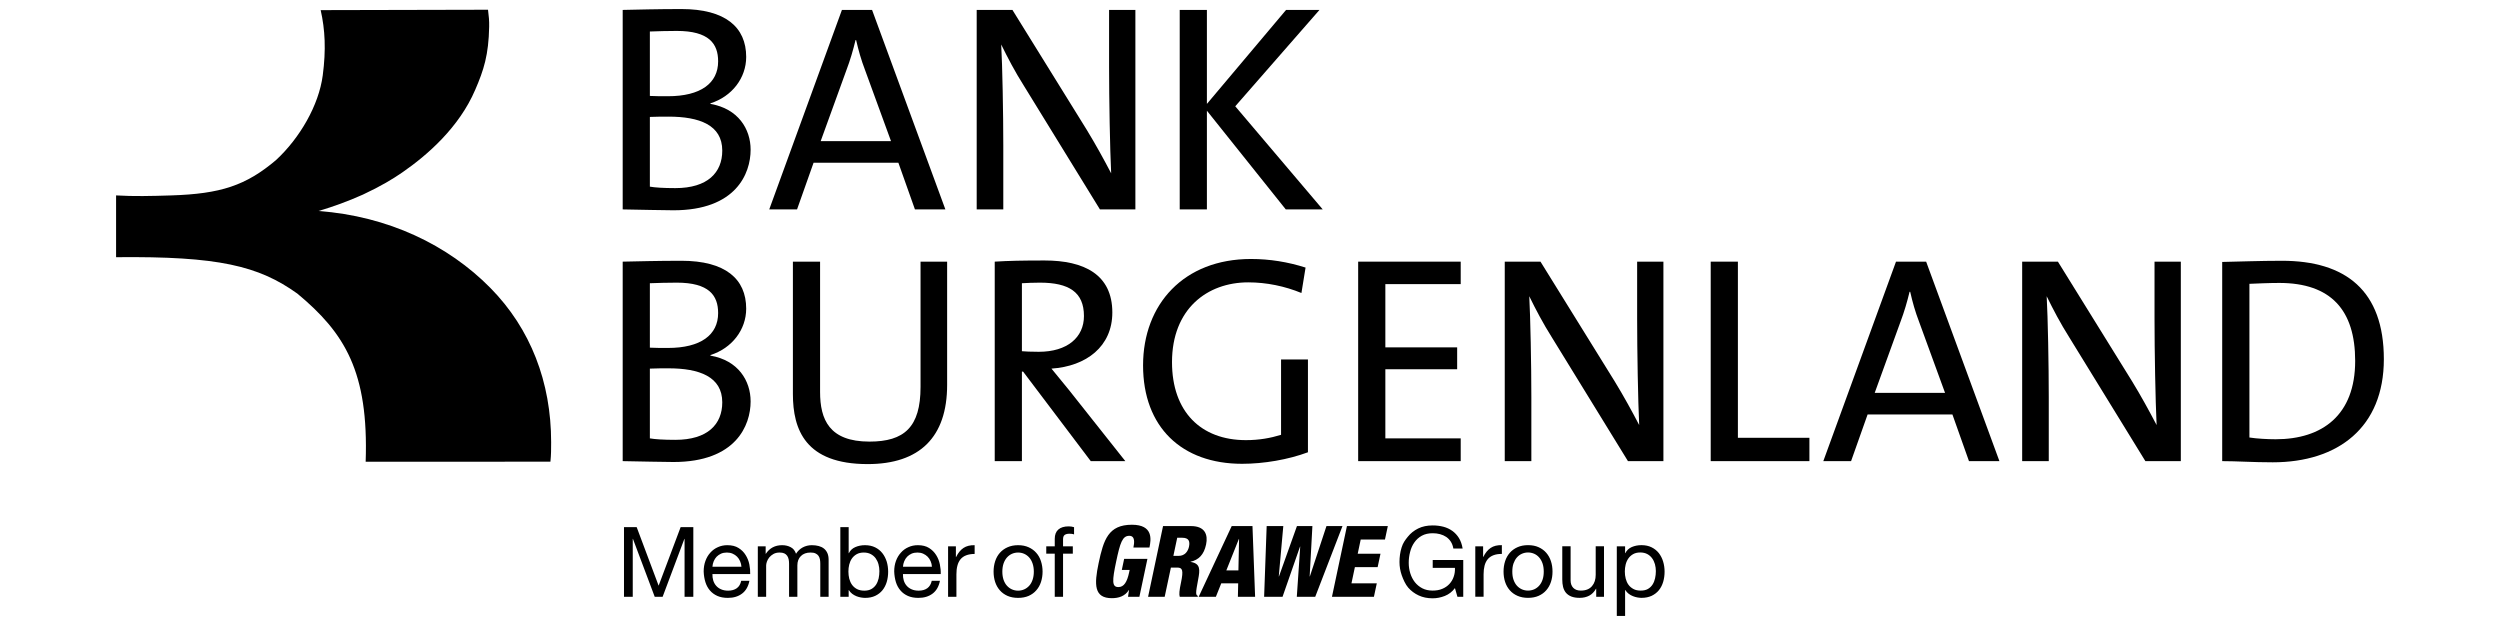 <svg xmlns="http://www.w3.org/2000/svg" xmlns:xlink="http://www.w3.org/1999/xlink" width="400" zoomAndPan="magnify" viewBox="0 0 300 75" height="100" preserveAspectRatio="xMidYMid meet" version="1.2"><g id="ee0c595f56"><path style=" stroke:none;fill-rule:nonzero;fill:#000000;fill-opacity:1;" d="M 66.051 55.402 L 43.879 55.41 C 44.25 44.625 41.383 39.961 35.676 35.227 C 31.012 31.891 26.195 30.738 13.93 30.863 L 13.93 23.449 C 16.113 23.578 18.051 23.527 20.559 23.449 C 26.477 23.262 29.508 22.266 33.121 19.211 C 35.973 16.574 38.258 12.641 38.73 9.043 C 39.133 5.973 39.012 3.574 38.48 1.215 L 58.562 1.168 C 58.664 1.973 58.715 2.504 58.699 3.215 C 58.637 6.578 58.055 8.402 57.027 10.773 C 55.102 15.277 51.301 18.602 48.297 20.676 C 47.145 21.473 45.711 22.344 43.543 23.355 C 41.746 24.16 40.035 24.781 38.223 25.32 C 46.574 25.941 53.766 29.395 58.844 34.551 C 63.68 39.453 66.137 45.871 66.137 53.055 C 66.137 53.945 66.137 54.539 66.051 55.402 "/><path style=" stroke:none;fill-rule:nonzero;fill:#000000;fill-opacity:1;" d="M 137.934 65.707 C 138.137 64.746 138.406 62.969 135.828 62.969 C 133 62.969 132.43 64.77 131.84 67.551 C 131.277 70.199 131.301 71.781 133.426 71.781 C 134.199 71.781 134.992 71.566 135.461 70.805 L 135.484 70.805 L 135.363 71.613 L 136.727 71.613 L 137.691 67.062 L 134.898 67.062 L 134.617 68.395 L 135.555 68.395 L 135.5 68.668 C 135.254 69.832 134.883 70.449 134.207 70.449 C 133.414 70.449 133.453 69.699 133.941 67.383 C 134.418 65.125 134.691 64.297 135.512 64.297 C 136.246 64.297 136.121 65.164 136.008 65.707 L 137.934 65.707 "/><path style=" stroke:none;fill-rule:nonzero;fill:#000000;fill-opacity:1;" d="M 141.266 64.531 L 141.871 64.531 C 142.668 64.531 142.812 64.961 142.68 65.602 C 142.57 66.102 142.23 66.707 141.422 66.707 L 140.805 66.707 Z M 137.77 71.613 L 139.762 71.613 L 140.508 68.109 L 141.27 68.109 C 141.898 68.109 142.031 68.418 141.723 69.891 C 141.516 70.852 141.477 71.328 141.57 71.613 L 143.723 71.613 L 143.742 71.508 C 143.48 71.387 143.457 71.223 143.777 69.543 C 143.996 68.402 144.094 67.609 142.859 67.43 L 142.867 67.41 C 143.84 67.184 144.469 66.574 144.73 65.34 C 144.977 64.176 144.613 63.129 142.914 63.129 L 139.566 63.129 L 137.77 71.613 "/><path style=" stroke:none;fill-rule:nonzero;fill:#000000;fill-opacity:1;" d="M 148.609 68.449 L 147.16 68.449 L 148.664 64.676 L 148.688 64.676 Z M 143.844 71.613 L 145.906 71.613 L 146.551 70 L 148.582 70 L 148.547 71.613 L 150.613 71.613 L 150.297 63.129 L 147.805 63.129 L 143.844 71.613 "/><path style=" stroke:none;fill-rule:nonzero;fill:#000000;fill-opacity:1;" d="M 151.695 71.613 L 153.906 71.613 L 156.004 65.59 L 156.027 65.59 L 155.617 71.613 L 157.828 71.613 L 161.098 63.129 L 159.176 63.129 L 157.184 69.168 L 157.16 69.168 L 157.488 63.129 L 155.633 63.129 L 153.477 69.168 L 153.453 69.168 L 153.996 63.129 L 152 63.129 L 151.695 71.613 "/><path style=" stroke:none;fill-rule:nonzero;fill:#000000;fill-opacity:1;" d="M 159.836 71.613 L 164.871 71.613 L 165.215 70 L 162.176 70 L 162.586 68.059 L 165.316 68.059 L 165.66 66.445 L 162.926 66.445 L 163.285 64.746 L 166.195 64.746 L 166.539 63.129 L 161.633 63.129 L 159.836 71.613 "/><path style=" stroke:none;fill-rule:nonzero;fill:#000000;fill-opacity:1;" d="M 173.379 71.512 C 172.895 71.703 172.41 71.797 171.918 71.797 C 171.293 71.797 170.734 71.684 170.242 71.453 C 169.754 71.227 169.336 70.914 168.992 70.523 C 168.648 70.129 168.387 69.531 168.207 69.027 C 168.031 68.516 167.938 67.992 167.938 67.441 C 167.938 66.832 168.02 66.254 168.191 65.703 C 168.359 65.156 168.605 64.82 168.941 64.406 C 169.27 63.992 169.684 63.664 170.18 63.418 C 170.676 63.172 171.258 63.051 171.918 63.051 C 172.371 63.051 172.797 63.102 173.203 63.207 C 173.602 63.312 173.961 63.48 174.277 63.707 C 174.594 63.934 174.859 64.219 175.074 64.566 C 175.289 64.914 175.434 65.332 175.516 65.824 L 174.402 65.824 C 174.348 65.504 174.246 65.23 174.098 65 C 173.949 64.77 173.766 64.582 173.547 64.43 C 173.328 64.285 173.078 64.172 172.801 64.098 C 172.527 64.023 172.23 63.988 171.918 63.988 C 171.41 63.988 170.977 64.09 170.613 64.289 C 170.246 64.492 169.953 64.762 169.723 65.094 C 169.488 65.426 169.32 65.805 169.215 66.23 C 169.102 66.656 169.047 67.09 169.047 67.535 C 169.047 67.973 169.109 68.395 169.234 68.793 C 169.359 69.195 169.543 69.551 169.785 69.863 C 170.027 70.168 170.328 70.414 170.68 70.598 C 171.035 70.781 171.449 70.871 171.914 70.871 C 172.352 70.871 172.738 70.805 173.074 70.66 C 173.41 70.523 173.691 70.328 173.922 70.082 C 174.152 69.836 174.328 69.547 174.441 69.215 C 174.562 68.883 174.609 68.523 174.594 68.141 L 171.926 68.141 L 171.926 67.203 L 175.59 67.203 L 175.59 71.613 L 174.891 71.613 L 174.594 70.57 C 174.27 71.004 173.863 71.32 173.379 71.512 M 177.973 65.559 L 177.973 66.832 L 177.996 66.832 C 178.238 66.34 178.535 65.98 178.887 65.746 C 179.238 65.512 179.684 65.402 180.223 65.418 L 180.223 66.469 C 179.82 66.469 179.484 66.523 179.203 66.633 C 178.922 66.742 178.695 66.902 178.523 67.113 C 178.352 67.32 178.227 67.578 178.148 67.879 C 178.07 68.18 178.031 68.523 178.031 68.914 L 178.031 71.609 L 177.035 71.609 L 177.035 65.559 Z M 181.621 69.566 C 181.723 69.855 181.855 70.09 182.027 70.281 C 182.199 70.473 182.402 70.617 182.633 70.723 C 182.863 70.82 183.105 70.871 183.363 70.871 C 183.621 70.871 183.863 70.82 184.098 70.723 C 184.328 70.617 184.531 70.473 184.699 70.281 C 184.871 70.09 185.008 69.855 185.105 69.566 C 185.203 69.285 185.25 68.961 185.25 68.59 C 185.25 68.227 185.203 67.902 185.105 67.613 C 185.008 67.332 184.871 67.09 184.699 66.895 C 184.531 66.699 184.328 66.551 184.098 66.449 C 183.863 66.348 183.621 66.297 183.363 66.297 C 183.105 66.297 182.863 66.348 182.633 66.449 C 182.402 66.551 182.199 66.699 182.027 66.895 C 181.855 67.09 181.723 67.332 181.621 67.613 C 181.523 67.902 181.477 68.227 181.477 68.59 C 181.477 68.961 181.523 69.285 181.621 69.566 M 180.613 67.344 C 180.738 66.957 180.926 66.625 181.176 66.336 C 181.426 66.051 181.734 65.828 182.102 65.664 C 182.469 65.5 182.887 65.418 183.363 65.418 C 183.848 65.418 184.273 65.5 184.633 65.664 C 184.996 65.828 185.305 66.051 185.551 66.336 C 185.801 66.625 185.988 66.957 186.113 67.344 C 186.242 67.734 186.301 68.145 186.301 68.59 C 186.301 69.035 186.242 69.449 186.113 69.832 C 185.988 70.215 185.801 70.547 185.551 70.832 C 185.305 71.117 184.996 71.34 184.633 71.5 C 184.273 71.66 183.848 71.742 183.363 71.742 C 182.887 71.742 182.469 71.66 182.102 71.5 C 181.734 71.34 181.426 71.117 181.176 70.832 C 180.926 70.547 180.738 70.215 180.613 69.832 C 180.488 69.449 180.426 69.035 180.426 68.59 C 180.426 68.145 180.488 67.734 180.613 67.344 M 191.547 71.613 L 191.543 70.648 L 191.52 70.648 C 191.309 71.023 191.039 71.301 190.711 71.477 C 190.383 71.652 189.996 71.742 189.555 71.742 C 189.156 71.742 188.828 71.688 188.559 71.582 C 188.297 71.477 188.082 71.328 187.914 71.133 C 187.754 70.938 187.641 70.703 187.57 70.434 C 187.504 70.164 187.473 69.867 187.473 69.539 L 187.473 65.555 L 188.473 65.555 L 188.473 69.656 C 188.473 70.031 188.582 70.324 188.797 70.547 C 189.016 70.766 189.312 70.871 189.695 70.871 C 190 70.871 190.262 70.824 190.484 70.734 C 190.711 70.641 190.895 70.508 191.039 70.336 C 191.188 70.164 191.301 69.961 191.375 69.73 C 191.449 69.5 191.484 69.25 191.484 68.977 L 191.484 65.555 L 192.48 65.555 L 192.48 71.613 L 191.543 71.613 Z M 195.012 65.559 L 195.012 66.379 L 195.039 66.379 C 195.203 66.043 195.461 65.801 195.812 65.645 C 196.164 65.496 196.551 65.418 196.973 65.418 C 197.438 65.418 197.844 65.504 198.191 65.676 C 198.539 65.848 198.824 66.078 199.059 66.371 C 199.285 66.664 199.461 67.004 199.574 67.383 C 199.691 67.766 199.75 68.172 199.75 68.602 C 199.75 69.031 199.695 69.438 199.582 69.82 C 199.469 70.203 199.301 70.535 199.07 70.82 C 198.84 71.105 198.551 71.328 198.203 71.496 C 197.855 71.656 197.453 71.742 196.992 71.742 C 196.844 71.742 196.68 71.727 196.496 71.695 C 196.312 71.664 196.133 71.613 195.953 71.539 C 195.773 71.469 195.605 71.375 195.445 71.254 C 195.285 71.133 195.148 70.984 195.039 70.805 L 195.012 70.805 L 195.012 73.914 L 194.016 73.914 L 194.016 65.559 Z M 198.594 67.707 C 198.516 67.438 198.406 67.199 198.25 66.988 C 198.098 66.777 197.906 66.613 197.668 66.484 C 197.43 66.359 197.148 66.297 196.832 66.297 C 196.492 66.297 196.211 66.363 195.977 66.496 C 195.742 66.629 195.551 66.805 195.402 67.016 C 195.254 67.23 195.145 67.477 195.078 67.75 C 195.012 68.02 194.98 68.301 194.98 68.578 C 194.98 68.875 195.012 69.164 195.086 69.441 C 195.156 69.715 195.266 69.961 195.418 70.172 C 195.57 70.383 195.77 70.551 196.012 70.68 C 196.25 70.812 196.543 70.871 196.887 70.871 C 197.23 70.871 197.516 70.809 197.75 70.676 C 197.98 70.543 198.164 70.367 198.305 70.148 C 198.445 69.93 198.547 69.68 198.609 69.398 C 198.672 69.117 198.703 68.832 198.703 68.531 C 198.703 68.254 198.664 67.977 198.594 67.707 "/><path style=" stroke:none;fill-rule:nonzero;fill:#000000;fill-opacity:1;" d="M 76.402 63.258 L 79.035 70.281 L 81.676 63.258 L 83.199 63.258 L 83.199 71.613 L 82.148 71.613 L 82.148 64.664 L 82.125 64.664 L 79.516 71.613 L 78.566 71.613 L 75.953 64.664 L 75.93 64.664 L 75.93 71.613 L 74.879 71.613 L 74.879 63.258 Z M 88.812 67.348 C 88.723 67.137 88.602 66.953 88.449 66.801 C 88.297 66.648 88.121 66.531 87.91 66.438 C 87.703 66.348 87.477 66.305 87.227 66.305 C 86.969 66.305 86.734 66.348 86.527 66.438 C 86.324 66.531 86.145 66.652 85.996 66.805 C 85.848 66.961 85.73 67.145 85.645 67.352 C 85.559 67.559 85.508 67.777 85.492 68.008 L 88.973 68.008 C 88.957 67.777 88.902 67.555 88.812 67.348 M 89.051 71.23 C 88.598 71.574 88.031 71.746 87.344 71.746 C 86.859 71.746 86.441 71.668 86.086 71.512 C 85.73 71.355 85.434 71.137 85.191 70.855 C 84.949 70.574 84.77 70.242 84.648 69.852 C 84.527 69.461 84.457 69.035 84.441 68.574 C 84.441 68.113 84.512 67.691 84.652 67.309 C 84.793 66.926 84.988 66.594 85.242 66.316 C 85.496 66.031 85.797 65.812 86.145 65.66 C 86.492 65.5 86.871 65.422 87.285 65.422 C 87.824 65.422 88.27 65.535 88.625 65.758 C 88.98 65.98 89.266 66.262 89.477 66.609 C 89.691 66.949 89.84 67.324 89.922 67.734 C 90.004 68.137 90.035 68.523 90.023 68.891 L 85.492 68.891 C 85.484 69.156 85.516 69.406 85.586 69.645 C 85.656 69.883 85.77 70.094 85.926 70.277 C 86.082 70.461 86.281 70.609 86.523 70.715 C 86.766 70.824 87.051 70.879 87.379 70.879 C 87.797 70.879 88.141 70.781 88.414 70.586 C 88.684 70.395 88.859 70.094 88.945 69.699 L 89.93 69.699 C 89.797 70.375 89.504 70.887 89.051 71.23 M 91.879 65.562 L 91.879 66.453 L 91.902 66.453 C 92.355 65.766 93.008 65.422 93.859 65.422 C 94.234 65.422 94.574 65.5 94.879 65.66 C 95.184 65.812 95.398 66.078 95.523 66.453 C 95.727 66.125 95.992 65.875 96.324 65.691 C 96.656 65.516 97.02 65.422 97.418 65.422 C 97.723 65.422 98 65.457 98.246 65.523 C 98.492 65.59 98.703 65.691 98.879 65.832 C 99.051 65.973 99.191 66.156 99.289 66.379 C 99.387 66.602 99.434 66.867 99.434 67.18 L 99.434 71.613 L 98.434 71.613 L 98.434 67.648 C 98.434 67.461 98.422 67.289 98.391 67.125 C 98.359 66.961 98.301 66.816 98.215 66.695 C 98.129 66.574 98.008 66.48 97.859 66.41 C 97.707 66.336 97.508 66.305 97.266 66.305 C 96.773 66.305 96.387 66.445 96.105 66.727 C 95.824 67.008 95.684 67.379 95.684 67.848 L 95.684 71.613 L 94.688 71.613 L 94.688 67.648 C 94.688 67.453 94.672 67.273 94.637 67.113 C 94.602 66.945 94.539 66.805 94.453 66.684 C 94.367 66.562 94.25 66.469 94.109 66.402 C 93.965 66.336 93.777 66.305 93.551 66.305 C 93.266 66.305 93.016 66.363 92.809 66.48 C 92.602 66.598 92.434 66.738 92.305 66.898 C 92.176 67.062 92.086 67.234 92.023 67.41 C 91.969 67.582 91.938 67.734 91.938 67.848 L 91.938 71.613 L 90.938 71.613 L 90.938 65.562 Z M 101.84 63.258 L 101.84 66.383 L 101.863 66.383 C 102.027 66.047 102.285 65.805 102.637 65.652 C 102.988 65.5 103.375 65.422 103.797 65.422 C 104.262 65.422 104.672 65.512 105.02 65.684 C 105.363 65.852 105.652 66.086 105.883 66.379 C 106.113 66.672 106.285 67.012 106.406 67.391 C 106.52 67.773 106.578 68.18 106.578 68.609 C 106.578 69.039 106.523 69.445 106.41 69.828 C 106.297 70.207 106.125 70.543 105.895 70.828 C 105.664 71.113 105.375 71.336 105.031 71.5 C 104.684 71.664 104.277 71.746 103.816 71.746 C 103.672 71.746 103.504 71.73 103.32 71.699 C 103.137 71.668 102.957 71.617 102.777 71.547 C 102.598 71.477 102.43 71.379 102.27 71.262 C 102.109 71.141 101.973 70.988 101.863 70.812 L 101.84 70.812 L 101.84 71.617 L 100.84 71.617 L 100.84 63.258 Z M 105.418 67.715 C 105.344 67.441 105.23 67.207 105.078 66.992 C 104.926 66.785 104.73 66.617 104.492 66.492 C 104.254 66.367 103.977 66.305 103.656 66.305 C 103.32 66.305 103.035 66.371 102.801 66.504 C 102.566 66.637 102.375 66.809 102.227 67.023 C 102.078 67.238 101.973 67.48 101.906 67.754 C 101.84 68.027 101.809 68.305 101.809 68.586 C 101.809 68.883 101.844 69.168 101.91 69.445 C 101.984 69.723 102.094 69.969 102.246 70.18 C 102.398 70.387 102.594 70.559 102.836 70.688 C 103.078 70.812 103.371 70.879 103.715 70.879 C 104.055 70.879 104.344 70.812 104.574 70.68 C 104.805 70.547 104.988 70.371 105.133 70.152 C 105.27 69.938 105.371 69.688 105.438 69.406 C 105.496 69.125 105.527 68.836 105.527 68.539 C 105.527 68.258 105.492 67.98 105.418 67.715 M 111.676 67.348 C 111.586 67.137 111.465 66.953 111.312 66.801 C 111.16 66.648 110.98 66.531 110.773 66.438 C 110.566 66.348 110.34 66.305 110.09 66.305 C 109.832 66.305 109.598 66.348 109.391 66.438 C 109.184 66.531 109.008 66.652 108.859 66.805 C 108.711 66.961 108.594 67.145 108.508 67.352 C 108.422 67.559 108.371 67.777 108.355 68.008 L 111.832 68.008 C 111.82 67.777 111.766 67.555 111.676 67.348 M 111.914 71.23 C 111.461 71.574 110.891 71.746 110.207 71.746 C 109.723 71.746 109.301 71.668 108.949 71.512 C 108.594 71.355 108.293 71.137 108.055 70.855 C 107.812 70.574 107.629 70.242 107.508 69.852 C 107.391 69.461 107.32 69.035 107.305 68.574 C 107.305 68.113 107.375 67.691 107.516 67.309 C 107.656 66.926 107.855 66.594 108.109 66.316 C 108.359 66.031 108.66 65.812 109.008 65.66 C 109.352 65.5 109.734 65.422 110.148 65.422 C 110.688 65.422 111.133 65.535 111.488 65.758 C 111.84 65.98 112.125 66.262 112.34 66.609 C 112.555 66.949 112.703 67.324 112.785 67.734 C 112.867 68.137 112.902 68.523 112.887 68.891 L 108.355 68.891 C 108.348 69.156 108.379 69.406 108.449 69.645 C 108.52 69.883 108.633 70.094 108.789 70.277 C 108.945 70.461 109.145 70.609 109.387 70.715 C 109.629 70.824 109.91 70.879 110.242 70.879 C 110.66 70.879 111.008 70.781 111.277 70.586 C 111.543 70.395 111.723 70.094 111.809 69.699 L 112.793 69.699 C 112.66 70.375 112.367 70.887 111.914 71.23 M 114.707 65.562 L 114.707 66.844 L 114.73 66.844 C 114.973 66.348 115.27 65.984 115.621 65.754 C 115.973 65.52 116.418 65.41 116.957 65.422 L 116.957 66.473 C 116.559 66.473 116.219 66.531 115.938 66.641 C 115.656 66.746 115.43 66.91 115.258 67.117 C 115.09 67.332 114.961 67.582 114.887 67.887 C 114.805 68.188 114.77 68.531 114.77 68.922 L 114.77 71.613 L 113.77 71.613 L 113.77 65.562 Z M 120.426 69.574 C 120.527 69.859 120.66 70.098 120.836 70.289 C 121.008 70.48 121.207 70.625 121.434 70.727 C 121.668 70.828 121.914 70.879 122.172 70.879 C 122.426 70.879 122.672 70.828 122.902 70.727 C 123.133 70.625 123.332 70.48 123.504 70.289 C 123.68 70.098 123.812 69.859 123.91 69.574 C 124.008 69.289 124.059 68.965 124.059 68.598 C 124.059 68.23 124.008 67.906 123.91 67.621 C 123.812 67.336 123.68 67.098 123.504 66.898 C 123.332 66.707 123.133 66.559 122.902 66.457 C 122.672 66.355 122.426 66.305 122.172 66.305 C 121.914 66.305 121.668 66.355 121.434 66.457 C 121.207 66.559 121.008 66.707 120.836 66.898 C 120.66 67.098 120.527 67.336 120.426 67.621 C 120.332 67.906 120.281 68.23 120.281 68.598 C 120.281 68.965 120.332 69.289 120.426 69.574 M 119.418 67.352 C 119.543 66.961 119.73 66.629 119.98 66.344 C 120.23 66.059 120.539 65.836 120.906 65.672 C 121.273 65.508 121.691 65.422 122.172 65.422 C 122.652 65.422 123.074 65.508 123.438 65.672 C 123.801 65.836 124.109 66.059 124.355 66.344 C 124.609 66.629 124.793 66.961 124.918 67.352 C 125.043 67.738 125.109 68.152 125.109 68.594 C 125.109 69.043 125.043 69.453 124.918 69.84 C 124.793 70.219 124.609 70.551 124.355 70.836 C 124.109 71.125 123.801 71.344 123.438 71.508 C 123.074 71.664 122.652 71.746 122.172 71.746 C 121.691 71.746 121.273 71.664 120.906 71.508 C 120.539 71.344 120.23 71.125 119.98 70.836 C 119.73 70.551 119.543 70.219 119.418 69.84 C 119.293 69.453 119.23 69.043 119.23 68.594 C 119.23 68.152 119.293 67.738 119.418 67.352 M 125.551 66.441 L 125.551 65.562 L 126.57 65.562 L 126.57 64.664 C 126.57 64.172 126.711 63.797 126.996 63.547 C 127.281 63.293 127.695 63.164 128.242 63.164 C 128.336 63.164 128.441 63.176 128.566 63.188 C 128.688 63.207 128.793 63.23 128.887 63.262 L 128.887 64.129 C 128.801 64.098 128.707 64.074 128.605 64.062 C 128.504 64.055 128.41 64.047 128.328 64.047 C 128.086 64.047 127.898 64.094 127.766 64.188 C 127.633 64.281 127.566 64.457 127.566 64.723 L 127.566 65.562 L 128.738 65.562 L 128.738 66.441 L 127.566 66.441 L 127.566 71.613 L 126.57 71.613 L 126.57 66.441 L 125.551 66.441 "/><path style=" stroke:none;fill-rule:nonzero;fill:#000000;fill-opacity:1;" d="M 80.219 13.996 C 79.793 13.996 78.551 13.996 77.984 14.031 L 77.984 22.398 C 78.586 22.504 79.613 22.574 81.035 22.574 C 84.934 22.574 86.672 20.695 86.672 18.07 C 86.672 14.988 83.906 13.996 80.219 13.996 Z M 81.211 3.711 C 80.113 3.711 78.941 3.746 77.984 3.781 L 77.984 11.512 C 78.656 11.547 79.297 11.547 80.148 11.547 C 84.082 11.547 86.176 9.988 86.176 7.363 C 86.176 5.234 85.074 3.711 81.211 3.711 Z M 80.82 25.234 C 79.402 25.234 77.062 25.164 74.723 25.129 L 74.723 1.191 C 76.461 1.156 78.906 1.086 81.777 1.086 C 87.027 1.086 89.543 3.25 89.543 6.832 C 89.543 9.348 87.844 11.582 85.254 12.398 L 85.254 12.469 C 88.586 13.039 90.074 15.484 90.074 17.965 C 90.074 20.84 88.305 25.234 80.82 25.234 "/><path style=" stroke:none;fill-rule:nonzero;fill:#000000;fill-opacity:1;" d="M 103.801 8.391 C 103.34 7.188 103.02 6.051 102.734 4.809 L 102.664 4.809 C 102.383 5.98 102.027 7.223 101.566 8.426 L 98.48 16.938 L 106.922 16.938 Z M 109.793 25.129 L 107.805 19.527 L 97.629 19.527 L 95.645 25.129 L 92.309 25.129 L 101.031 1.191 L 104.648 1.191 L 113.445 25.129 L 109.793 25.129 "/><path style=" stroke:none;fill-rule:nonzero;fill:#000000;fill-opacity:1;" d="M 131.992 25.129 L 122.875 10.305 C 121.777 8.57 120.926 6.938 120.145 5.34 C 120.289 7.895 120.395 13.641 120.395 17.434 L 120.395 25.129 L 117.203 25.129 L 117.203 1.191 L 121.492 1.191 L 130.395 15.555 C 131.457 17.293 132.453 19.102 133.34 20.801 C 133.195 17.859 133.09 11.973 133.09 8 L 133.09 1.191 L 136.246 1.191 L 136.246 25.129 L 131.992 25.129 "/><path style=" stroke:none;fill-rule:nonzero;fill:#000000;fill-opacity:1;" d="M 154.293 25.129 L 144.828 13.285 L 144.828 25.129 L 141.566 25.129 L 141.566 1.191 L 144.828 1.191 L 144.828 12.469 L 154.328 1.191 L 158.336 1.191 L 148.23 12.754 L 158.727 25.129 L 154.293 25.129 "/><path style=" stroke:none;fill-rule:nonzero;fill:#000000;fill-opacity:1;" d="M 80.219 44.199 C 79.793 44.199 78.551 44.199 77.984 44.234 L 77.984 52.605 C 78.586 52.711 79.613 52.781 81.035 52.781 C 84.934 52.781 86.672 50.902 86.672 48.277 C 86.672 45.195 83.906 44.199 80.219 44.199 Z M 81.211 33.918 C 80.113 33.918 78.941 33.953 77.984 33.988 L 77.984 41.719 C 78.656 41.754 79.297 41.754 80.148 41.754 C 84.082 41.754 86.176 40.195 86.176 37.57 C 86.176 35.441 85.074 33.918 81.211 33.918 Z M 80.82 55.441 C 79.402 55.441 77.062 55.371 74.723 55.336 L 74.723 31.398 C 76.461 31.363 78.906 31.293 81.777 31.293 C 87.027 31.293 89.543 33.457 89.543 37.039 C 89.543 39.555 87.844 41.789 85.254 42.605 L 85.254 42.676 C 88.586 43.242 90.074 45.691 90.074 48.172 C 90.074 51.043 88.305 55.441 80.82 55.441 "/><path style=" stroke:none;fill-rule:nonzero;fill:#000000;fill-opacity:1;" d="M 104.117 55.691 C 96.637 55.691 95.148 51.543 95.148 47.285 L 95.148 31.398 L 98.41 31.398 L 98.41 47.035 C 98.41 50.336 99.508 52.992 104.332 52.992 C 108.516 52.992 110.465 51.258 110.465 46.434 L 110.465 31.398 L 113.656 31.398 L 113.656 46.188 C 113.656 52.461 110.359 55.691 104.117 55.691 "/><path style=" stroke:none;fill-rule:nonzero;fill:#000000;fill-opacity:1;" d="M 124.793 33.918 C 123.977 33.918 123.266 33.953 122.629 33.988 L 122.629 42.145 C 122.984 42.18 123.691 42.215 124.652 42.215 C 128.09 42.215 130.074 40.477 130.074 37.926 C 130.074 35.051 128.266 33.918 124.793 33.918 Z M 130.891 55.336 L 122.77 44.59 L 122.629 44.59 L 122.629 55.336 L 119.367 55.336 L 119.367 31.398 C 120.996 31.293 122.734 31.258 125.359 31.258 C 130.074 31.258 133.48 32.926 133.48 37.5 C 133.48 41.578 130.359 43.953 126.176 44.234 C 126.883 45.086 127.629 46.008 128.266 46.789 L 135.039 55.336 L 130.891 55.336 "/><path style=" stroke:none;fill-rule:nonzero;fill:#000000;fill-opacity:1;" d="M 156.172 35.16 C 154.188 34.344 151.988 33.883 149.789 33.883 C 144.863 33.883 140.641 37.074 140.641 43.457 C 140.641 49.414 144.117 52.816 149.508 52.816 C 151.102 52.816 152.449 52.57 153.727 52.18 L 153.727 43.137 L 156.953 43.137 L 156.953 54.273 C 154.578 55.156 151.668 55.656 149.047 55.656 C 141.812 55.656 137.168 51.258 137.168 43.848 C 137.168 36.508 142.059 31.078 150.109 31.078 C 152.379 31.078 154.543 31.434 156.668 32.109 L 156.172 35.16 "/><path style=" stroke:none;fill-rule:nonzero;fill:#000000;fill-opacity:1;" d="M 162.98 55.336 L 162.98 31.398 L 175.285 31.398 L 175.285 34.094 L 166.242 34.094 L 166.242 41.684 L 174.859 41.684 L 174.859 44.309 L 166.242 44.309 L 166.242 52.605 L 175.285 52.605 L 175.285 55.336 L 162.98 55.336 "/><path style=" stroke:none;fill-rule:nonzero;fill:#000000;fill-opacity:1;" d="M 195.355 55.336 L 186.242 40.512 C 185.145 38.773 184.293 37.145 183.512 35.547 C 183.652 38.102 183.762 43.848 183.762 47.641 L 183.762 55.336 L 180.57 55.336 L 180.57 31.398 L 184.859 31.398 L 193.762 45.762 C 194.824 47.5 195.816 49.309 196.703 51.008 C 196.562 48.066 196.457 42.18 196.457 38.211 L 196.457 31.398 L 199.609 31.398 L 199.609 55.336 L 195.355 55.336 "/><path style=" stroke:none;fill-rule:nonzero;fill:#000000;fill-opacity:1;" d="M 205.285 55.336 L 205.285 31.398 L 208.547 31.398 L 208.547 52.535 L 217.129 52.535 L 217.129 55.336 L 205.285 55.336 "/><path style=" stroke:none;fill-rule:nonzero;fill:#000000;fill-opacity:1;" d="M 230.285 38.598 C 229.82 37.391 229.504 36.258 229.223 35.016 L 229.148 35.016 C 228.867 36.188 228.512 37.426 228.051 38.633 L 224.965 47.145 L 233.406 47.145 Z M 236.277 55.336 L 234.289 49.734 L 224.113 49.734 L 222.129 55.336 L 218.797 55.336 L 227.52 31.398 L 231.137 31.398 L 239.93 55.336 L 236.277 55.336 "/><path style=" stroke:none;fill-rule:nonzero;fill:#000000;fill-opacity:1;" d="M 257.445 55.336 L 248.332 40.512 C 247.234 38.773 246.383 37.145 245.602 35.547 C 245.746 38.102 245.852 43.848 245.852 47.641 L 245.852 55.336 L 242.66 55.336 L 242.66 31.398 L 246.949 31.398 L 255.852 45.762 C 256.914 47.5 257.906 49.309 258.793 51.008 C 258.652 48.066 258.543 42.18 258.543 38.211 L 258.543 31.398 L 261.699 31.398 L 261.699 55.336 L 257.445 55.336 "/><path style=" stroke:none;fill-rule:nonzero;fill:#000000;fill-opacity:1;" d="M 273.508 33.953 C 272.266 33.953 270.812 34.023 269.93 34.059 L 269.93 52.5 C 270.812 52.641 272.125 52.711 273.082 52.711 C 278.688 52.711 282.621 49.801 282.621 43.312 C 282.621 37.215 279.715 33.953 273.508 33.953 Z M 272.727 55.477 C 270.316 55.477 268.438 55.336 266.664 55.336 L 266.664 31.434 C 268.512 31.398 271.203 31.293 273.828 31.293 C 281.488 31.293 286.062 34.875 286.062 43.102 C 286.062 51.293 280.566 55.477 272.727 55.477 "/></g></svg>